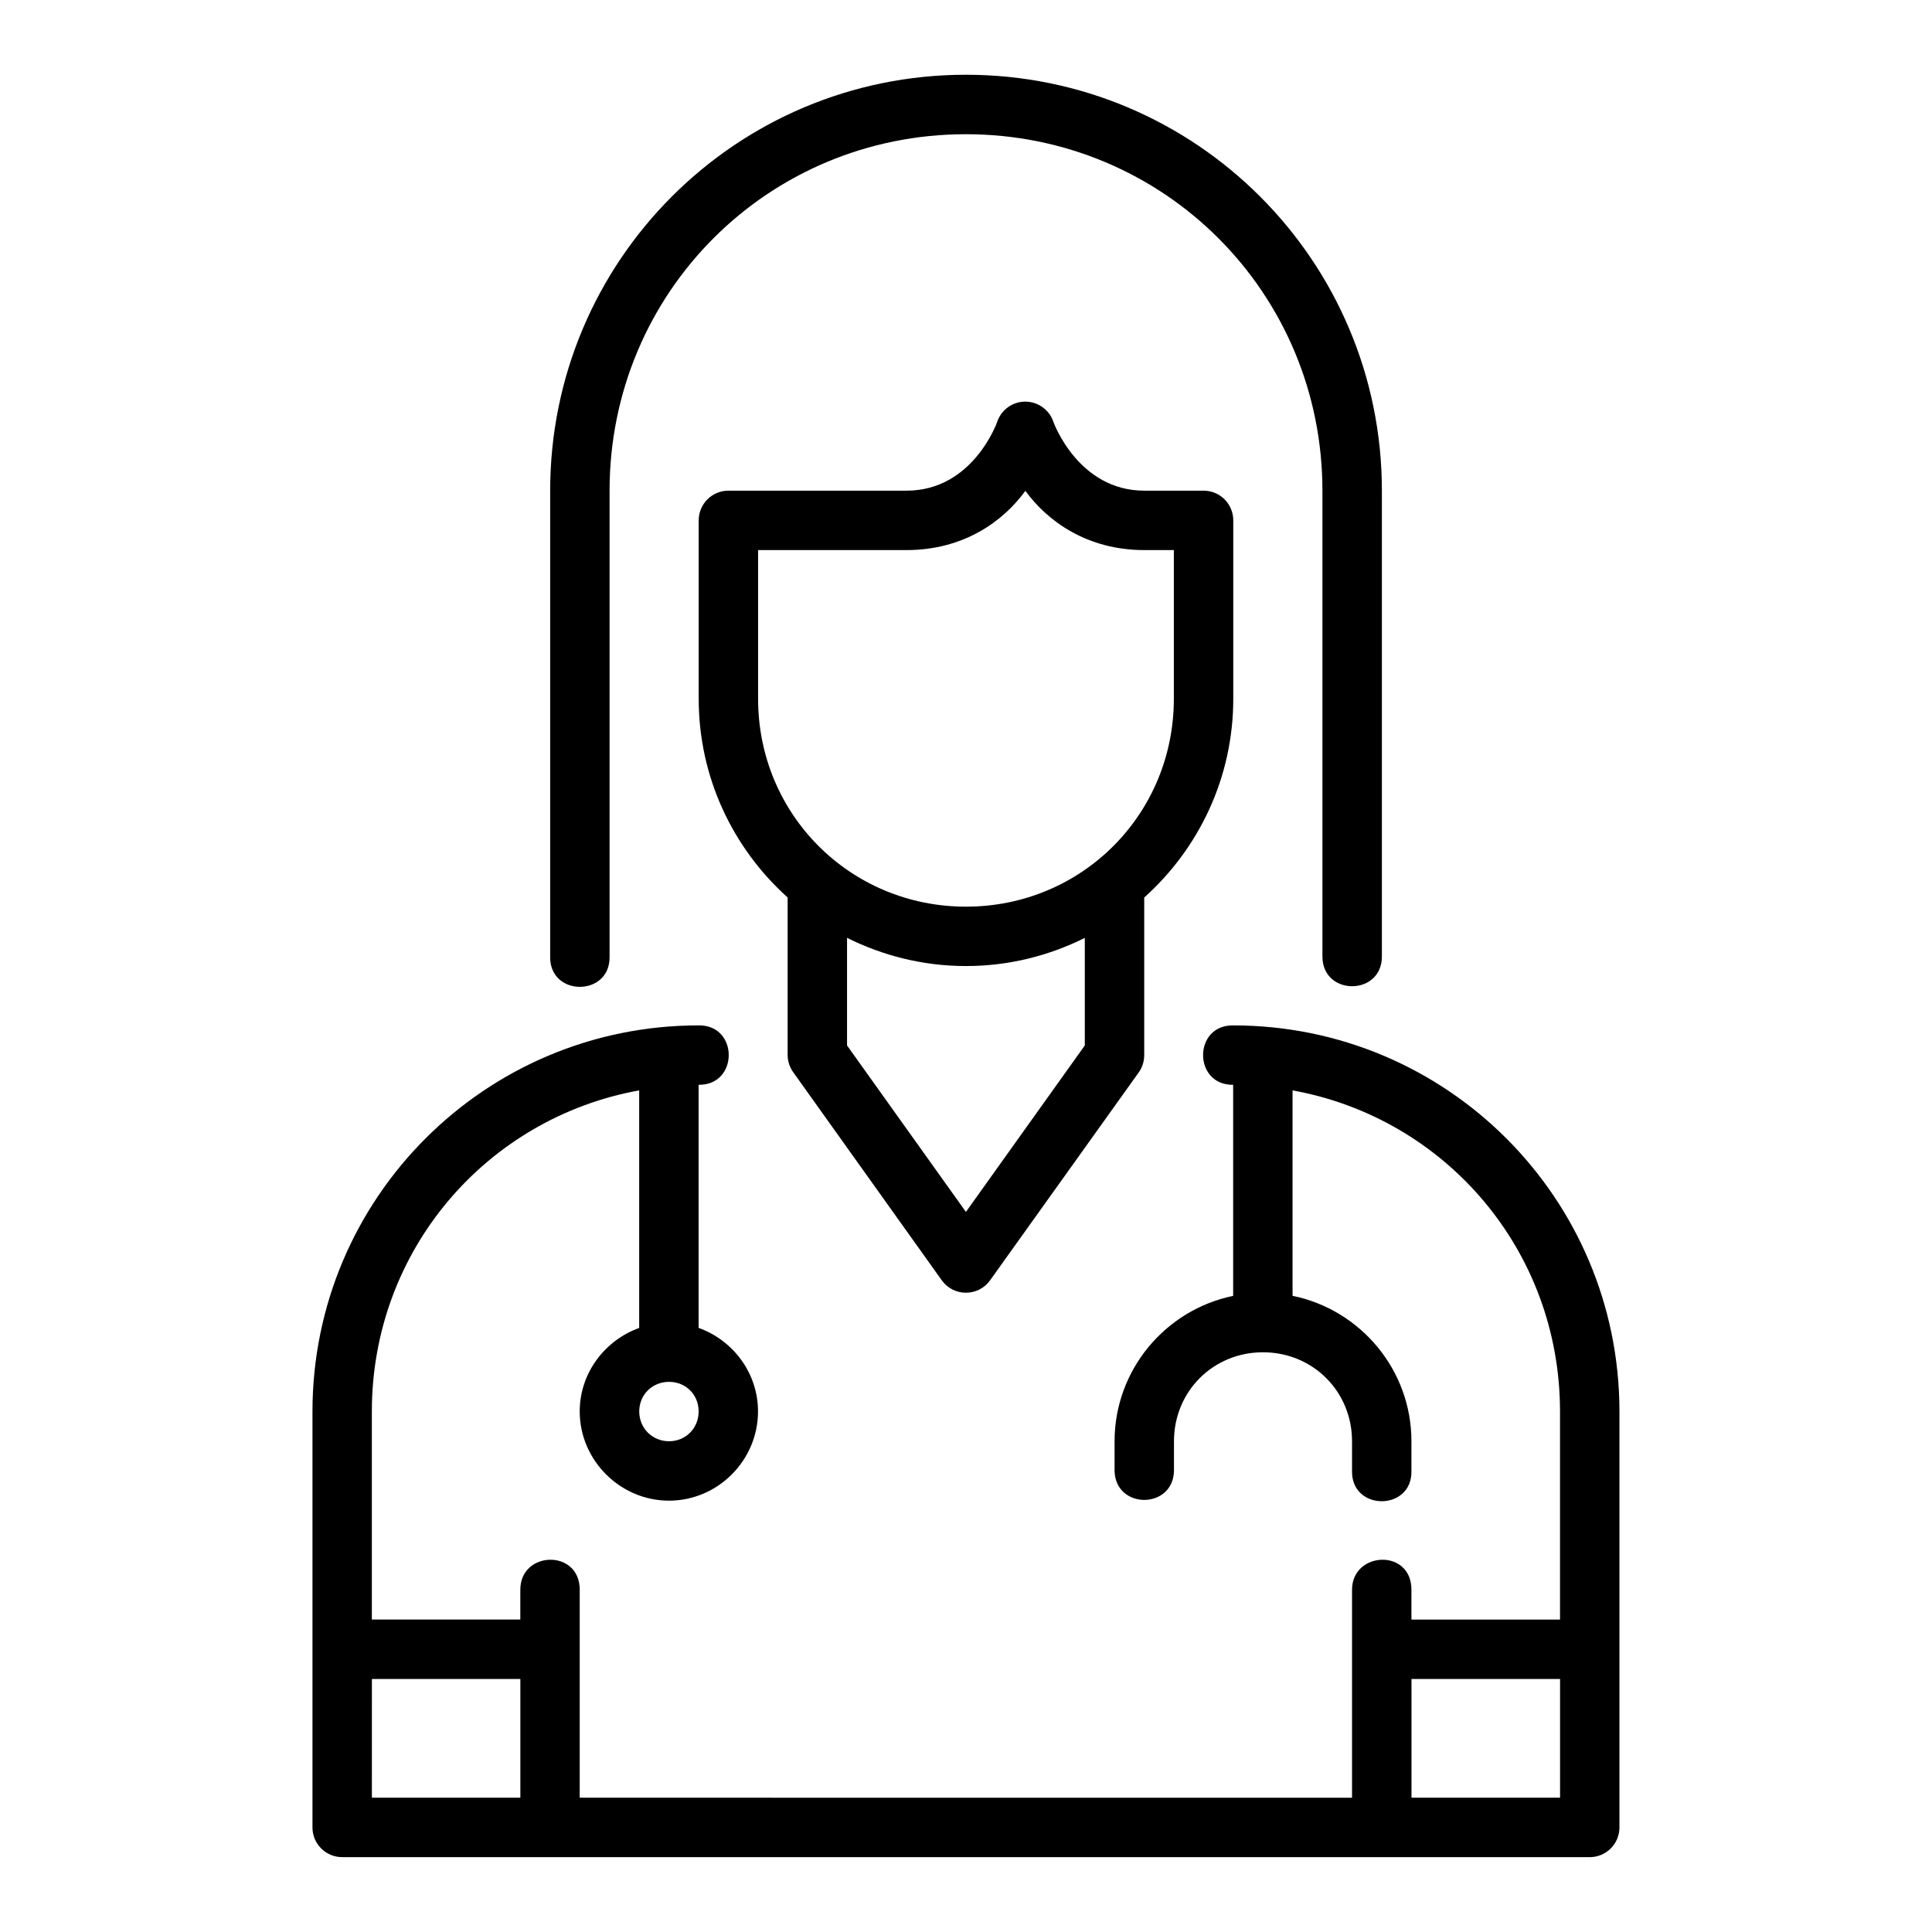 <?xml version="1.0" encoding="UTF-8"?>
<!-- Uploaded to: SVG Repo, www.svgrepo.com, Generator: SVG Repo Mixer Tools -->
<svg fill="#000000" width="800px" height="800px" version="1.1" viewBox="144 144 512 512" xmlns="http://www.w3.org/2000/svg">
 <path d="m399.98 163.81c-60.918 0-110.18 49.32-110.18 110.24v123.43c-0.23 10.727 15.977 10.727 15.742 0v-123.43c0-52.469 41.965-94.48 94.434-94.48s94.48 42.012 94.48 94.48v123.43c0 10.508 15.758 10.508 15.758 0v-123.43c0-60.918-49.32-110.24-110.24-110.24zm15.359 86.637c-3.254 0.148-6.07 2.301-7.09 5.398 0 0-6.371 18.188-24 18.188h-47.246c-4.348 0.016-7.859 3.555-7.84 7.902v47.246c0 20.93 9.133 39.691 23.57 52.66v41.789c0.016 1.648 0.547 3.25 1.523 4.582l39.328 55.09c3.141 4.375 9.652 4.375 12.793 0l39.391-55.09c0.953-1.34 1.465-2.941 1.461-4.582v-41.773c14.453-12.969 23.602-31.734 23.602-52.676v-47.246c0.016-4.348-3.492-7.887-7.84-7.902h-15.75c-17.543 0-24.062-18.188-24.062-18.188-1.105-3.359-4.309-5.562-7.84-5.398zm0.398 23.633c5.875 8.082 16.406 15.699 31.504 15.699h7.84v39.406c0 30.664-24.426 55.09-55.09 55.09-30.664 0-55.09-24.426-55.09-55.09v-39.406h39.344c15.121 0 25.617-7.609 31.488-15.699zm-47.262 118.46c9.504 4.738 20.18 7.473 31.52 7.473 11.324 0 21.992-2.727 31.488-7.457v28.504l-31.504 44.109-31.504-44.109zm-39.328 23.199c-56.559 0-102.34 45.777-102.34 102.34v110.21c0 4.348 3.523 7.871 7.871 7.871l330.62 0.004c4.348 0 7.871-3.523 7.871-7.871v-110.21c0-56.559-45.777-102.34-102.34-102.34-10.645-0.18-10.676 15.871-0.031 15.746v55.934c-17.898 3.68-31.426 19.57-31.426 38.531v7.84c0.23 10.262 15.512 10.262 15.742 0v-7.84c0-13.219 10.367-23.586 23.586-23.586s23.602 10.367 23.602 23.586v7.84c-0.23 10.727 15.977 10.727 15.742 0v-7.84c0-18.988-13.566-34.895-31.504-38.547v-54.441c40.496 7.324 70.879 42.391 70.879 85.117v55.121h-39.375v-7.902c0-11.027-15.742-10.176-15.742 0v55.121l-204.67-0.012v-55.121c0-10.824-15.742-10.352-15.742 0v7.902l-39.348 0.004v-55.121c0-42.715 30.367-77.777 70.848-85.117v62.961c-9.109 3.285-15.758 11.949-15.758 22.125 0 12.949 10.711 23.648 23.664 23.648 12.949 0 23.586-10.695 23.586-23.648 0-10.191-6.625-18.867-15.742-22.141v-64.422c10.645 0.148 10.645-15.895 0-15.746zm-7.84 94.465c4.441 0 7.84 3.402 7.84 7.84 0 4.441-3.402 7.902-7.84 7.902-4.441 0-7.902-3.461-7.902-7.902s3.461-7.84 7.902-7.84zm-78.75 78.75h39.344v31.457h-39.348zm275.5 0h39.375v31.457h-39.375z"/>
</svg>